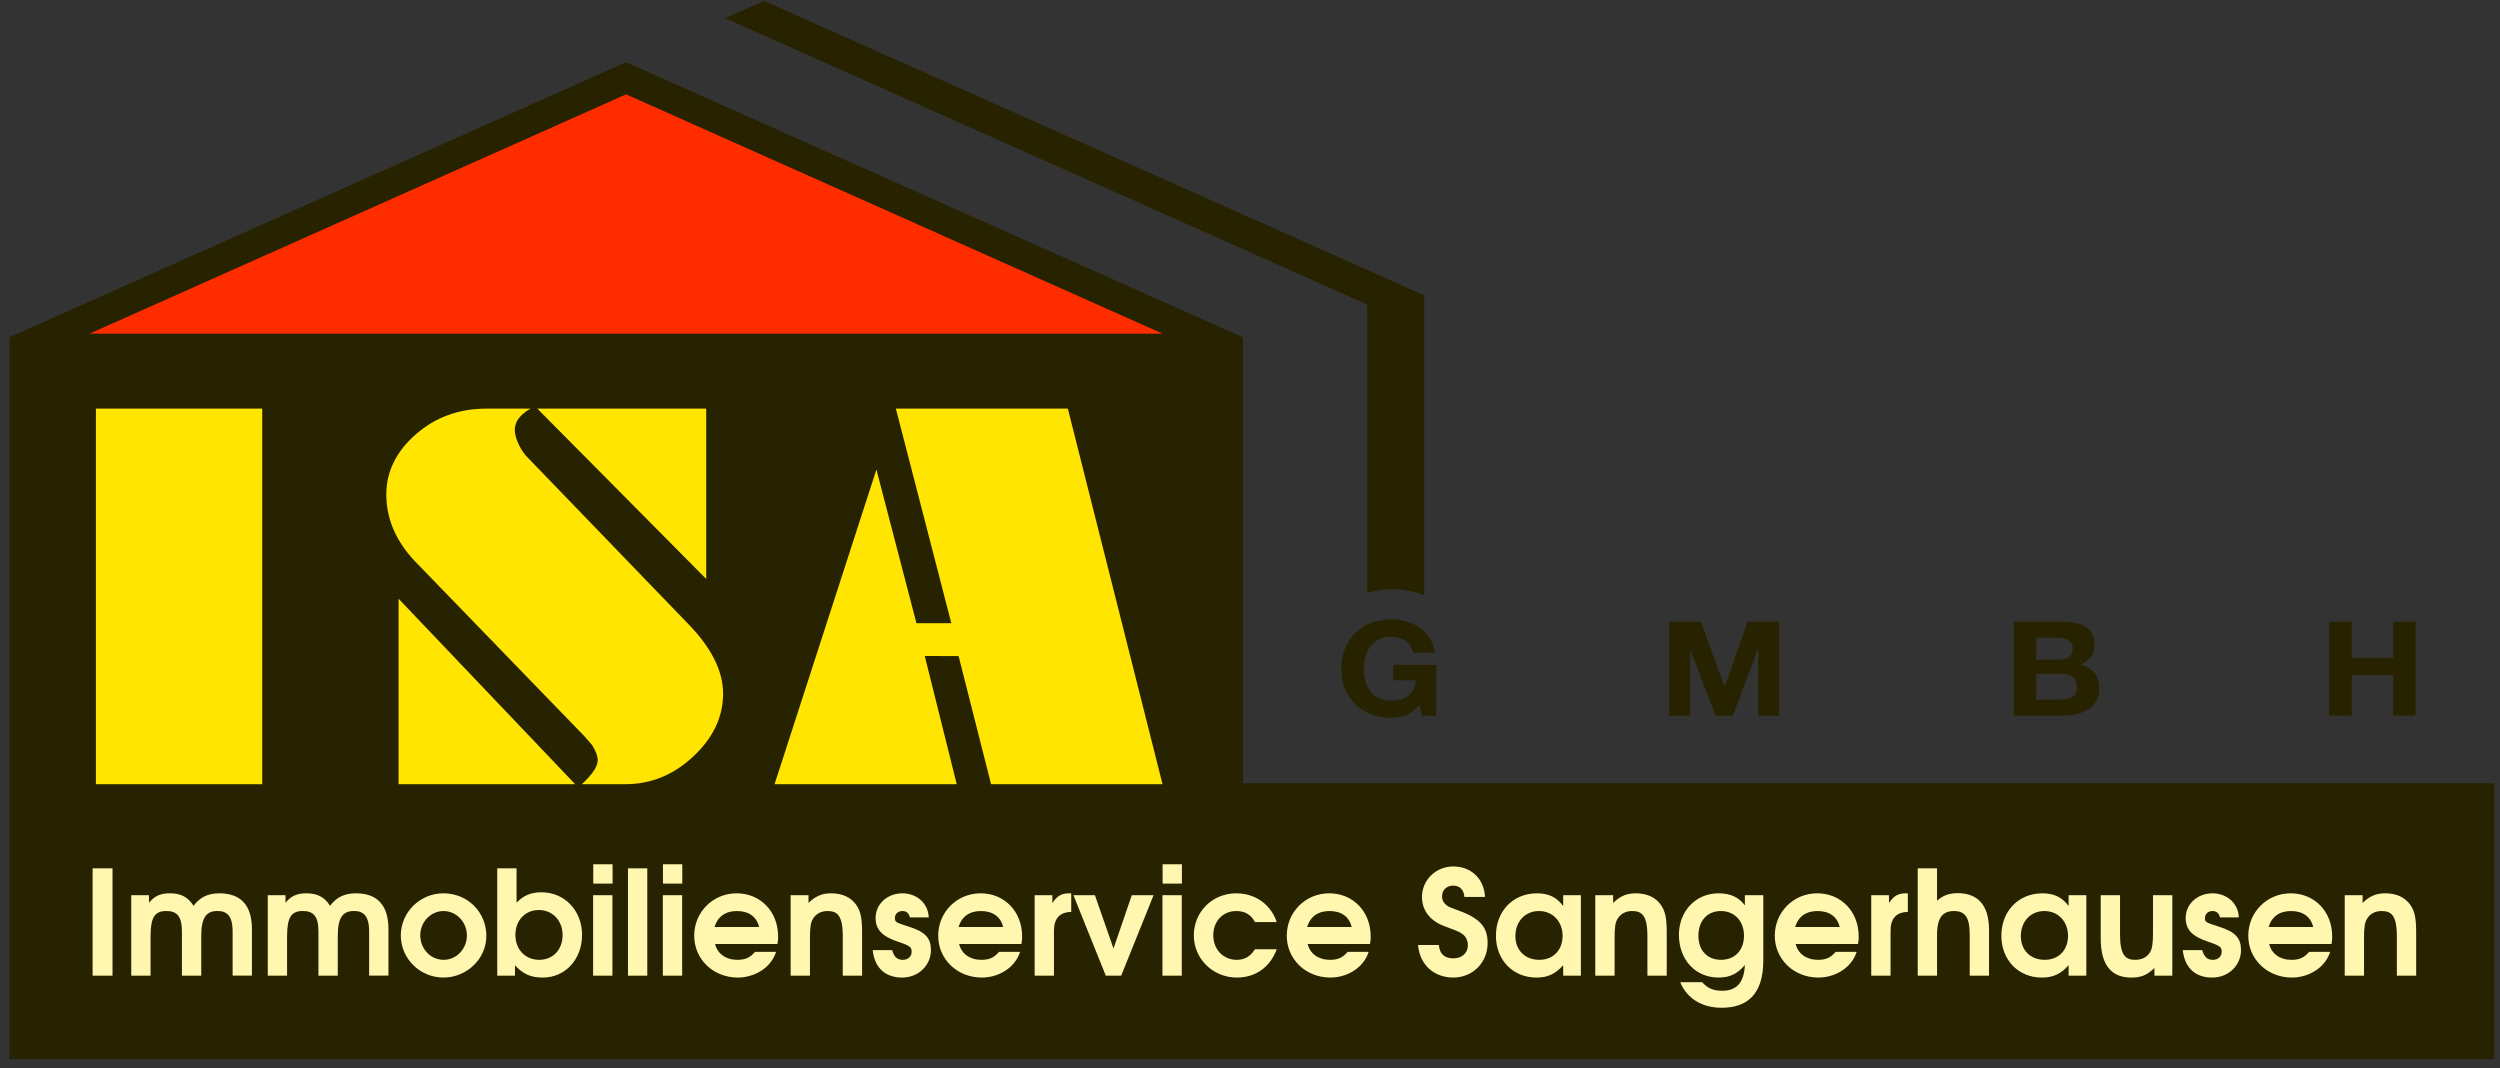 <?xml version="1.0" encoding="utf-8"?>
<!-- Generator: Adobe Illustrator 14.0.0, SVG Export Plug-In . SVG Version: 6.00 Build 43363)  -->
<!DOCTYPE svg PUBLIC "-//W3C//DTD SVG 1.0//EN" "http://www.w3.org/TR/2001/REC-SVG-20010904/DTD/svg10.dtd">
<svg version="1.0" id="Gruppe_2_1_" xmlns="http://www.w3.org/2000/svg" xmlns:xlink="http://www.w3.org/1999/xlink" x="0px"
	 y="0px" width="227px" height="97px" viewBox="0 0 227 97" enable-background="new 0 0 227 97" xml:space="preserve">
<rect x="0" y="0" width="227" height="97" fill="#333333" stroke="none"/>
<g id="Form_1">
	<g>
		<path fill-rule="evenodd" clip-rule="evenodd" fill="#272300" d="M188.56,64.846c0.395-0.096,0.746-0.243,1.053-0.442
			c0.309-0.199,0.553-0.457,0.735-0.771c0.182-0.315,0.272-0.688,0.272-1.119c0-0.534-0.141-0.991-0.422-1.37
			c-0.282-0.379-0.709-0.644-1.281-0.795c0.416-0.184,0.73-0.419,0.943-0.706c0.212-0.287,0.318-0.646,0.318-1.077
			c0-0.398-0.072-0.733-0.215-1.005c-0.143-0.271-0.344-0.488-0.604-0.652c-0.26-0.163-0.571-0.281-0.937-0.353
			c-0.363-0.072-0.766-0.107-1.209-0.107h-4.367v8.542h4.498C187.761,64.989,188.166,64.941,188.56,64.846z M184.888,57.906h1.91
			c0.183,0,0.358,0.015,0.527,0.042c0.169,0.028,0.318,0.078,0.448,0.149c0.13,0.072,0.233,0.172,0.312,0.3
			c0.078,0.127,0.117,0.291,0.117,0.49c0,0.358-0.117,0.618-0.351,0.777c-0.233,0.16-0.533,0.239-0.897,0.239h-2.066V57.906z
			 M184.888,63.529v-2.345h2.223c0.442,0,0.797,0.094,1.066,0.281c0.268,0.188,0.402,0.501,0.402,0.939
			c0,0.224-0.041,0.406-0.123,0.55s-0.193,0.258-0.332,0.341c-0.139,0.084-0.299,0.144-0.48,0.18s-0.373,0.054-0.572,0.054H184.888z
			 M112.863,71.117V30.646h0.029L56.847,5.647L0.802,30.646h0.054V96.17h225.618V71.117H112.863z M124.129,53.826
			c0.728-0.209,1.52-0.313,2.377-0.313c0.768,0,1.511,0.106,2.23,0.318c0.205,0.061,0.392,0.147,0.585,0.224V26.819L69.377,0.08
			L65.85,1.653l58.28,25.997V53.826z M127.736,56.441c-0.447-0.132-0.908-0.198-1.385-0.198c-0.711,0-1.35,0.116-1.918,0.348
			c-0.567,0.231-1.046,0.55-1.436,0.957c-0.391,0.406-0.689,0.883-0.897,1.43c-0.208,0.546-0.312,1.139-0.312,1.776
			c0,0.622,0.104,1.202,0.312,1.741c0.208,0.538,0.507,1.007,0.897,1.405c0.339,0.348,0.759,0.617,1.232,0.835
			c0.001,0,0.001,0.001,0.002,0.001c0.07,0.031,0.129,0.074,0.201,0.104c0.568,0.228,1.207,0.341,1.918,0.341
			c0.451,0,0.896-0.086,1.339-0.257c0.442-0.172,0.845-0.473,1.209-0.903l0.13,0.605l0.078,0.363h1.3v-4.618h-3.899v1.399h2.054
			c-0.024,0.241-0.081,0.452-0.155,0.647c-0.052,0.138-0.117,0.265-0.193,0.381c-0.005,0.008-0.01,0.017-0.015,0.024
			c-0.08,0.118-0.173,0.226-0.28,0.317c-0.368,0.315-0.891,0.473-1.566,0.473c-0.459,0-0.85-0.082-1.17-0.245
			s-0.58-0.381-0.779-0.652c-0.2-0.271-0.346-0.576-0.436-0.915c-0.092-0.339-0.137-0.688-0.137-1.047
			c0-0.375,0.045-0.737,0.137-1.089c0.09-0.351,0.235-0.664,0.436-0.938c0.199-0.275,0.459-0.495,0.779-0.658
			c0.32-0.164,0.711-0.245,1.17-0.245c0.494,0,0.914,0.119,1.261,0.358s0.581,0.599,0.702,1.077h1.95
			c-0.02-0.186-0.061-0.358-0.111-0.525c-0.075-0.274-0.173-0.535-0.317-0.767c-0.234-0.375-0.531-0.69-0.891-0.945
			C128.585,56.766,128.181,56.572,127.736,56.441z M153.468,58.995h0.025l2.275,5.994h1.572l2.275-6.054h0.026v6.054h1.911v-8.542
			h-2.873l-2.055,5.874h-0.025l-2.171-5.874h-2.873v8.542h1.911V58.995z M213.539,61.305h3.758v3.685h2.041v-8.542h-2.041v3.278
			h-3.758v-3.278h-2.041v8.542h2.041V61.305z"/>
	</g>
</g>
<g id="Form_2">
	<g>
		<polygon fill-rule="evenodd" clip-rule="evenodd" fill="#FF2C00" points="56.848,8.568 8.14,30.295 105.555,30.295 		"/>
	</g>
</g>
<g id="ISA">
	<g>
		<path fill-rule="evenodd" clip-rule="evenodd" fill="#FFE500" d="M8.708,71.205h15.104V37.102H8.708V71.205z M64.124,37.102
			H48.787l15.337,15.466V37.102z M36.192,71.205h16.033L36.192,54.366V71.205z M48.002,41.637c-0.343-0.314-0.638-0.731-0.887-1.252
			c-0.249-0.52-0.374-0.968-0.374-1.346c0-0.756,0.48-1.401,1.441-1.938h-3.997c-2.51,0-4.656,0.781-6.437,2.342
			c-1.782,1.562-2.672,3.383-2.672,5.464c0,2.176,0.851,4.179,2.554,6.008l15.411,15.912l0.722,0.827
			c0.338,0.536,0.508,0.995,0.508,1.373c0,0.568-0.481,1.294-1.441,2.178h3.951c2.324,0,4.384-0.843,6.181-2.529
			c1.796-1.686,2.695-3.585,2.695-5.696c0-2.079-1.087-4.222-3.263-6.428L48.002,41.637z M96.96,37.102H81.344l5.035,19.483
			l-3.167,0.002l-3.634-13.954L70.33,71.205h16.54l-2.903-11.642l3.074,0.011l2.949,11.631h15.568L96.96,37.102z"/>
	</g>
</g>
<g id="Immobilienservice_Sangerhausen">
	<g>
		<path fill-rule="evenodd" clip-rule="evenodd" fill="#FFF7B0" d="M8.409,88.59h1.807v-9.745H8.409V88.59z M19.921,81.113
			c-1.028,0-1.754,0.343-2.347,1.134c-0.501-0.791-1.147-1.134-2.149-1.134c-0.857,0-1.385,0.237-1.899,0.857v-0.687h-1.609v7.306
			h1.754v-3.6c0-1.728,0.409-2.269,1.424-2.269c0.923,0,1.424,0.422,1.424,1.859v4.009h1.754v-3.6c0-1.741,0.501-2.269,1.477-2.269
			c0.818,0,1.372,0.396,1.372,1.859v4.009h1.754v-4.22C22.875,82.182,21.847,81.113,19.921,81.113z M32.318,81.113
			c-1.029,0-1.754,0.343-2.348,1.134c-0.501-0.791-1.147-1.134-2.149-1.134c-0.857,0-1.385,0.237-1.899,0.857v-0.687h-1.609v7.306
			h1.754v-3.6c0-1.728,0.409-2.269,1.424-2.269c0.923,0,1.424,0.422,1.424,1.859v4.009h1.754v-3.6c0-1.741,0.501-2.269,1.477-2.269
			c0.818,0,1.372,0.396,1.372,1.859v4.009h1.754v-4.22C35.272,82.182,34.244,81.113,32.318,81.113z M40.257,81.113
			c-2.123,0-3.864,1.728-3.864,3.824c0,2.109,1.741,3.824,3.877,3.824c2.124,0,3.891-1.715,3.891-3.771
			C44.161,82.814,42.46,81.113,40.257,81.113z M40.284,87.152c-1.187,0-2.123-0.988-2.123-2.241c0-1.2,0.963-2.189,2.11-2.189
			c1.174,0,2.124,1.003,2.124,2.216C42.394,86.164,41.444,87.152,40.284,87.152z M49.173,81.021c-0.95,0-1.596,0.264-2.269,0.937
			v-3.112H45.15v9.745h1.609v-0.936c0.752,0.804,1.451,1.107,2.532,1.107c2.057,0,3.56-1.675,3.56-3.877S51.27,81.021,49.173,81.021
			z M48.961,87.152c-1.266,0-2.163-0.936-2.163-2.268c0-1.319,0.897-2.255,2.123-2.255c1.253,0,2.163,0.962,2.163,2.268
			C51.085,86.229,50.214,87.152,48.961,87.152z M53.868,80.229h1.754v-1.754h-1.754V80.229z M53.854,88.59h1.754v-7.306h-1.754
			V88.59z M57.02,88.59h1.754v-9.745H57.02V88.59z M60.198,80.229h1.754v-1.754h-1.754V80.229z M60.185,88.59h1.754v-7.306h-1.754
			V88.59z M66.884,81.113c-2.149,0-3.851,1.701-3.851,3.851c0,2.136,1.728,3.798,3.956,3.798c1.477,0,2.993-0.831,3.481-2.334
			h-1.912c-0.449,0.527-0.884,0.725-1.609,0.725c-1.042,0-1.807-0.554-2.018-1.437h5.657c0.053-0.251,0.066-0.409,0.066-0.673
			C70.655,82.774,69.06,81.113,66.884,81.113z M64.879,84.173c0.277-0.937,0.989-1.451,2.031-1.451c1.081,0,1.793,0.515,2.018,1.451
			H64.879z M75.469,81.113c-0.831,0-1.411,0.25-2.057,0.87v-0.699H71.79v7.306h1.754v-3.441c0-0.976,0.066-1.397,0.29-1.754
			c0.277-0.436,0.738-0.673,1.292-0.673c0.87,0,1.397,0.343,1.397,2.295v3.573h1.754v-3.916c0-1.306-0.132-1.938-0.527-2.506
			C77.276,81.482,76.484,81.113,75.469,81.113z M82.498,84.133c-1.2-0.382-1.239-0.408-1.239-0.791c0-0.356,0.29-0.62,0.672-0.62
			c0.369,0,0.606,0.198,0.686,0.58h1.714c-0.066-1.371-1.16-2.188-2.4-2.188c-1.358,0-2.426,0.976-2.426,2.229
			c0,1.068,0.58,1.675,2.031,2.162c1.174,0.396,1.24,0.515,1.24,0.937c0,0.409-0.343,0.712-0.792,0.712
			c-0.514,0-0.804-0.264-0.976-0.883h-1.767c0.185,1.701,1.226,2.492,2.677,2.492c1.464,0,2.611-1.095,2.611-2.492
			C84.529,85.188,84.028,84.607,82.498,84.133z M89.04,81.113c-2.15,0-3.851,1.701-3.851,3.851c0,2.136,1.728,3.798,3.957,3.798
			c1.477,0,2.993-0.831,3.481-2.334h-1.912c-0.448,0.527-0.883,0.725-1.608,0.725c-1.042,0-1.807-0.554-2.018-1.437h5.657
			c0.053-0.251,0.066-0.409,0.066-0.673C92.811,82.774,91.215,81.113,89.04,81.113z M87.035,84.173
			c0.277-0.937,0.989-1.451,2.031-1.451c1.081,0,1.793,0.515,2.018,1.451H87.035z M95.554,81.997v-0.713h-1.609v7.306h1.754v-4.062
			c0-1.134,0.515-1.701,1.569-1.728v-1.688h-0.132C96.385,81.113,96.016,81.324,95.554,81.997z M101.106,86.124l-1.688-4.84h-1.952
			l2.94,7.306h1.398l2.941-7.306h-1.978L101.106,86.124z M105.564,80.229h1.754v-1.754h-1.754V80.229z M105.551,88.59h1.754v-7.306
			h-1.754V88.59z M112.25,82.722c0.791,0,1.345,0.33,1.701,1.003h1.978c-0.566-1.675-2.018-2.611-3.679-2.611
			c-2.163,0-3.851,1.675-3.851,3.824c0,2.123,1.741,3.824,3.903,3.824c1.701,0,3.02-0.937,3.626-2.571h-1.978
			c-0.435,0.672-0.937,0.962-1.662,0.962c-1.213,0-2.123-0.949-2.123-2.229S111.037,82.722,112.25,82.722z M120.691,81.113
			c-2.15,0-3.852,1.701-3.852,3.851c0,2.136,1.729,3.798,3.957,3.798c1.477,0,2.993-0.831,3.48-2.334h-1.912
			c-0.447,0.527-0.883,0.725-1.608,0.725c-1.042,0-1.807-0.554-2.018-1.437h5.657c0.053-0.251,0.066-0.409,0.066-0.673
			C124.462,82.774,122.867,81.113,120.691,81.113z M118.686,84.173c0.276-0.937,0.989-1.451,2.03-1.451
			c1.082,0,1.794,0.515,2.018,1.451H118.686z M132.56,82.722c-0.924-0.343-0.949-0.355-1.082-0.435
			c-0.355-0.225-0.541-0.528-0.541-0.884c0-0.58,0.409-0.989,1.003-0.989c0.606,0,0.976,0.369,1.028,1.028h1.873
			c-0.093-1.714-1.318-2.769-2.889-2.769c-1.568,0-2.835,1.226-2.835,2.769c0,1.227,0.726,2.163,2.03,2.651
			c1.293,0.487,1.398,0.527,1.688,0.751c0.29,0.225,0.448,0.594,0.448,0.989c0,0.699-0.541,1.187-1.318,1.187
			c-0.805,0-1.24-0.396-1.318-1.213h-1.887c0.158,1.847,1.49,2.954,3.205,2.954c1.754,0,3.111-1.358,3.111-3.125
			C135.078,84.317,134.538,83.46,132.56,82.722z M141.936,82.261c-0.606-0.805-1.332-1.147-2.387-1.147
			c-2.163,0-3.719,1.622-3.719,3.851c0,2.202,1.542,3.798,3.679,3.798c1.029,0,1.729-0.33,2.427-1.121v0.949h1.608v-7.306h-1.608
			V82.261z M139.76,87.152c-1.279,0-2.163-0.87-2.163-2.149c0-1.331,0.884-2.281,2.137-2.281c1.252,0,2.149,0.937,2.149,2.269
			C141.883,86.203,141.091,87.152,139.76,87.152z M148.53,81.113c-0.831,0-1.411,0.25-2.058,0.87v-0.699h-1.621v7.306h1.754v-3.441
			c0-0.976,0.065-1.397,0.29-1.754c0.276-0.436,0.738-0.673,1.292-0.673c0.871,0,1.398,0.343,1.398,2.295v3.573h1.754v-3.916
			c0-1.306-0.133-1.938-0.527-2.506C150.336,81.482,149.545,81.113,148.53,81.113z M158.434,82.208
			c-0.54-0.739-1.332-1.095-2.387-1.095c-2.071,0-3.601,1.608-3.601,3.771c0,2.255,1.504,3.877,3.588,3.877
			c1.027,0,1.713-0.33,2.399-1.134c-0.065,1.568-0.739,2.334-2.044,2.334c-0.818,0-1.318-0.211-1.833-0.778h-1.991
			c0.594,1.464,1.965,2.321,3.758,2.321c2.269,0,3.785-1.161,3.785-4.3v-5.921h-1.675V82.208z M156.271,87.152
			c-1.252,0-2.057-0.856-2.057-2.188c0-1.346,0.805-2.242,2.031-2.242c1.252,0,2.109,0.91,2.109,2.242
			C158.355,86.282,157.524,87.152,156.271,87.152z M165.001,81.113c-2.149,0-3.851,1.701-3.851,3.851
			c0,2.136,1.728,3.798,3.956,3.798c1.477,0,2.994-0.831,3.481-2.334h-1.912c-0.448,0.527-0.884,0.725-1.608,0.725
			c-1.042,0-1.807-0.554-2.018-1.437h5.656c0.053-0.251,0.066-0.409,0.066-0.673C168.773,82.774,167.177,81.113,165.001,81.113z
			 M162.998,84.173c0.276-0.937,0.988-1.451,2.03-1.451c1.081,0,1.794,0.515,2.018,1.451H162.998z M171.517,81.997v-0.713h-1.609
			v7.306h1.754v-4.062c0-1.134,0.515-1.701,1.569-1.728v-1.688h-0.132C172.347,81.113,171.978,81.324,171.517,81.997z M177.742,81.1
			c-0.752,0-1.332,0.211-1.859,0.686v-2.94h-1.754v9.745h1.754v-3.705c0-1.609,0.54-2.163,1.543-2.163
			c1.027,0,1.424,0.606,1.424,2.137v3.731h1.754v-4.127C180.603,82.062,179.496,81.1,177.742,81.1z M187.83,82.261
			c-0.606-0.805-1.332-1.147-2.387-1.147c-2.162,0-3.719,1.622-3.719,3.851c0,2.202,1.543,3.798,3.68,3.798
			c1.028,0,1.727-0.33,2.426-1.121v0.949h1.609v-7.306h-1.609V82.261z M185.654,87.152c-1.279,0-2.162-0.87-2.162-2.149
			c0-1.331,0.883-2.281,2.136-2.281s2.149,0.937,2.149,2.269C187.777,86.203,186.986,87.152,185.654,87.152z M195.492,84.727
			c0,0.976-0.078,1.424-0.277,1.754c-0.264,0.422-0.738,0.672-1.331,0.672c-0.845,0-1.385-0.355-1.385-2.294v-3.574h-1.754v3.917
			c0,2.571,1.081,3.561,2.782,3.561c0.884,0,1.438-0.225,2.098-0.87v0.698h1.621v-7.306h-1.754V84.727z M201.453,84.133
			c-1.199-0.382-1.239-0.408-1.239-0.791c0-0.356,0.29-0.62,0.673-0.62c0.369,0,0.606,0.198,0.686,0.58h1.715
			c-0.066-1.371-1.161-2.188-2.4-2.188c-1.358,0-2.427,0.976-2.427,2.229c0,1.068,0.58,1.675,2.03,2.162
			c1.174,0.396,1.24,0.515,1.24,0.937c0,0.409-0.343,0.712-0.791,0.712c-0.515,0-0.805-0.264-0.977-0.883h-1.767
			c0.185,1.701,1.227,2.492,2.677,2.492c1.464,0,2.611-1.095,2.611-2.492C203.484,85.188,202.983,84.607,201.453,84.133z
			 M207.994,81.113c-2.148,0-3.85,1.701-3.85,3.851c0,2.136,1.727,3.798,3.955,3.798c1.478,0,2.994-0.831,3.482-2.334h-1.912
			c-0.449,0.527-0.885,0.725-1.609,0.725c-1.042,0-1.807-0.554-2.018-1.437h5.657c0.053-0.251,0.065-0.409,0.065-0.673
			C211.765,82.774,210.169,81.113,207.994,81.113z M205.99,84.173c0.277-0.937,0.988-1.451,2.031-1.451
			c1.08,0,1.793,0.515,2.018,1.451H205.99z M218.861,82.168c-0.475-0.686-1.266-1.055-2.281-1.055c-0.831,0-1.411,0.25-2.057,0.87
			v-0.699H212.9v7.306h1.754v-3.441c0-0.976,0.066-1.397,0.291-1.754c0.276-0.436,0.738-0.673,1.292-0.673
			c0.87,0,1.397,0.343,1.397,2.295v3.573h1.754v-3.916C219.388,83.368,219.256,82.735,218.861,82.168z"/>
	</g>
</g>
</svg>
